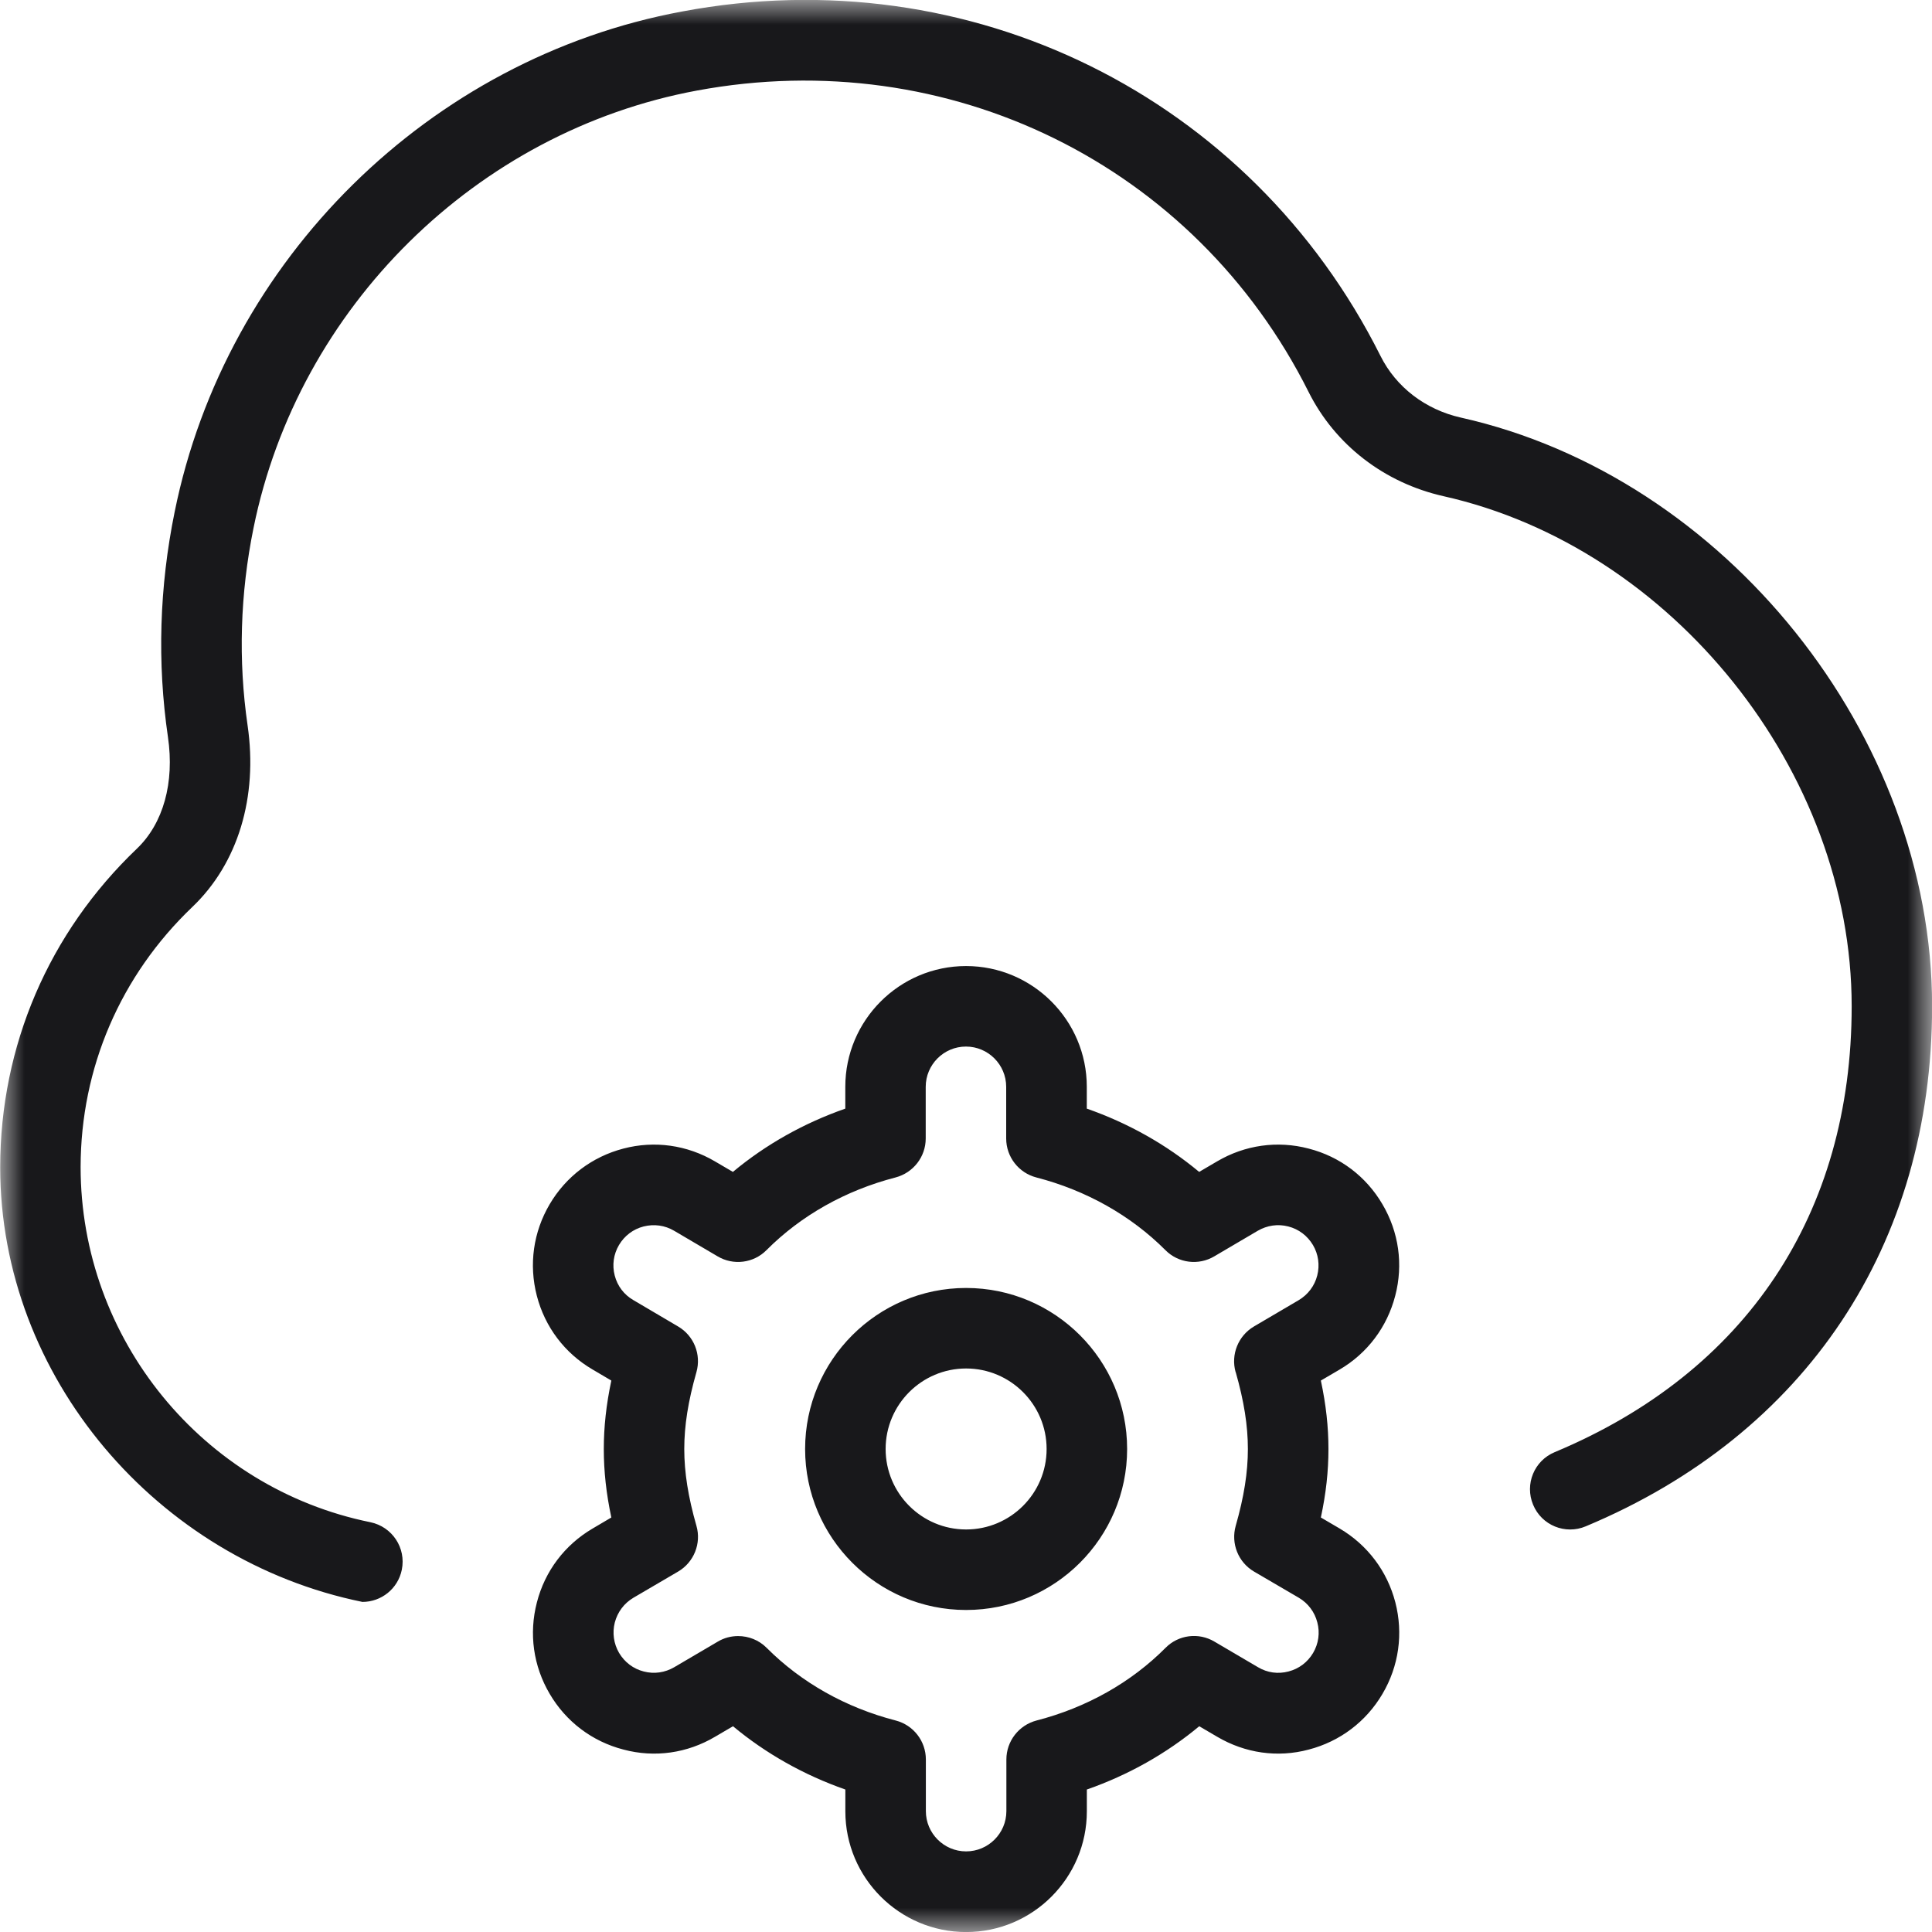 <svg xmlns="http://www.w3.org/2000/svg" width="40" height="40" viewBox="0 0 40 40" fill="none"><g clip-path="url(#clip0_242_750)"><g clip-path="url(#clip1_242_750)"><g clip-path="url(#clip2_242_750)"><mask id="mask0_242_750" style="mask-type:luminance" maskUnits="userSpaceOnUse" x="0" y="0" width="40" height="40"><path d="M40 0H0V40H40V0Z" fill="white"></path></mask><g mask="url(#mask0_242_750)"><path d="M28.887 26.826C29.056 26.18 28.961 25.508 28.622 24.933C28.284 24.356 27.742 23.946 27.094 23.78C26.449 23.61 25.774 23.706 25.199 24.045L24.827 24.263C24.147 23.696 23.359 23.253 22.501 22.953V22.501C22.501 21.123 21.379 20.001 20.001 20.001C18.622 20.001 17.501 21.123 17.501 22.501V22.953C16.642 23.253 15.854 23.696 15.174 24.263L14.802 24.045C14.226 23.706 13.552 23.61 12.907 23.78C12.261 23.948 11.719 24.358 11.381 24.931C11.041 25.508 10.947 26.18 11.114 26.826C11.282 27.475 11.692 28.016 12.267 28.353L12.657 28.583C12.551 29.083 12.501 29.543 12.501 30.001C12.501 30.46 12.551 30.92 12.657 31.418L12.267 31.648C11.692 31.986 11.282 32.528 11.116 33.175C10.947 33.823 11.042 34.495 11.381 35.07C11.719 35.646 12.261 36.056 12.909 36.223C13.556 36.396 14.229 36.298 14.804 35.958L15.176 35.74C15.856 36.306 16.644 36.75 17.502 37.05V37.501C17.502 38.88 18.624 40.001 20.002 40.001C21.381 40.001 22.502 38.88 22.502 37.501V37.05C23.361 36.75 24.149 36.306 24.829 35.74L25.201 35.958C25.779 36.298 26.451 36.396 27.096 36.223C27.742 36.055 28.284 35.645 28.622 35.071C28.962 34.495 29.056 33.823 28.889 33.175C28.721 32.528 28.312 31.986 27.736 31.646L27.347 31.418C27.454 30.92 27.504 30.46 27.504 30.001C27.504 29.543 27.454 29.083 27.347 28.583L27.736 28.355C28.312 28.016 28.719 27.475 28.887 26.826ZM25.584 28.408C25.756 29.01 25.836 29.516 25.836 30C25.836 30.483 25.756 30.99 25.584 31.591C25.481 31.956 25.636 32.346 25.964 32.538L26.891 33.08C27.082 33.193 27.219 33.375 27.274 33.591C27.331 33.806 27.299 34.031 27.186 34.223C27.072 34.415 26.892 34.551 26.677 34.606C26.461 34.663 26.239 34.633 26.046 34.518L25.144 33.988C24.817 33.793 24.399 33.846 24.132 34.116C23.416 34.836 22.492 35.355 21.461 35.621C21.092 35.718 20.836 36.05 20.836 36.428V37.498C20.836 37.956 20.462 38.331 20.002 38.331C19.542 38.331 19.169 37.956 19.169 37.498V36.428C19.169 36.048 18.912 35.716 18.544 35.621C17.512 35.355 16.589 34.835 15.872 34.116C15.712 33.955 15.497 33.873 15.282 33.873C15.137 33.873 14.991 33.91 14.861 33.988L13.959 34.518C13.766 34.63 13.544 34.663 13.327 34.606C13.112 34.551 12.932 34.415 12.817 34.221C12.706 34.031 12.674 33.806 12.729 33.591C12.786 33.375 12.921 33.195 13.112 33.081L14.039 32.538C14.367 32.346 14.524 31.955 14.419 31.591C14.247 30.99 14.167 30.483 14.167 30C14.167 29.516 14.247 29.01 14.419 28.408C14.522 28.043 14.367 27.655 14.039 27.463L13.111 26.916C12.919 26.805 12.782 26.623 12.727 26.408C12.671 26.193 12.702 25.968 12.816 25.776C12.929 25.585 13.109 25.448 13.324 25.393C13.542 25.338 13.764 25.368 13.956 25.481L14.857 26.011C15.182 26.205 15.602 26.153 15.869 25.883C16.586 25.163 17.509 24.645 18.541 24.378C18.909 24.281 19.166 23.95 19.166 23.571V22.501C19.166 22.043 19.539 21.668 19.999 21.668C20.459 21.668 20.832 22.043 20.832 22.501V23.571C20.832 23.951 21.089 24.283 21.457 24.378C22.489 24.645 23.412 25.165 24.129 25.883C24.397 26.153 24.814 26.205 25.141 26.011L26.042 25.481C26.234 25.37 26.457 25.336 26.674 25.393C26.889 25.448 27.069 25.585 27.184 25.778C27.296 25.968 27.327 26.193 27.272 26.408C27.217 26.623 27.081 26.803 26.889 26.918L25.962 27.463C25.636 27.655 25.479 28.045 25.582 28.408H25.584ZM20.002 26.666C18.164 26.666 16.669 28.161 16.669 30C16.669 31.838 18.164 33.333 20.002 33.333C21.841 33.333 23.336 31.838 23.336 30C23.336 28.161 21.841 26.666 20.002 26.666ZM20.002 31.666C19.084 31.666 18.336 30.92 18.336 30C18.336 29.08 19.084 28.333 20.002 28.333C20.921 28.333 21.669 29.08 21.669 30C21.669 30.92 20.921 31.666 20.002 31.666ZM40.002 20.833C40.002 25.773 37.389 29.696 32.831 31.601C32.407 31.78 31.917 31.58 31.741 31.153C31.564 30.728 31.764 30.241 32.189 30.065C36.154 28.408 38.337 25.13 38.337 20.833C38.337 15.973 34.624 11.335 29.886 10.273C28.659 9.996 27.641 9.21 27.092 8.113C24.737 3.413 19.646 0.905 14.429 1.875C9.866 2.721 6.176 6.36 5.249 10.931C4.971 12.296 4.931 13.673 5.126 15.018C5.342 16.506 4.927 17.875 3.984 18.776C2.492 20.2 1.672 22.111 1.669 24.16C1.669 27.72 4.192 30.81 7.669 31.516C8.121 31.61 8.411 32.048 8.319 32.5C8.239 32.895 7.892 33.166 7.504 33.166C3.254 32.301 0.004 28.508 0.004 24.166C0.006 21.65 1.011 19.311 2.834 17.571C3.381 17.048 3.616 16.205 3.477 15.258C3.252 13.72 3.299 12.153 3.616 10.598C4.674 5.37 8.897 1.206 14.122 0.238C20.082 -0.884 25.891 1.998 28.581 7.368C28.904 8.016 29.512 8.481 30.247 8.646C35.717 9.871 40.002 15.225 40.002 20.833Z" fill="#18181B"></path></g></g></g></g><defs><clipPath id="clip0_242_750"><rect width="40" height="40" fill="white"></rect></clipPath><clipPath id="clip1_242_750"><rect width="40" height="40" fill="white"></rect></clipPath><clipPath id="clip2_242_750"><rect width="40" height="40" fill="white"></rect></clipPath></defs></svg>